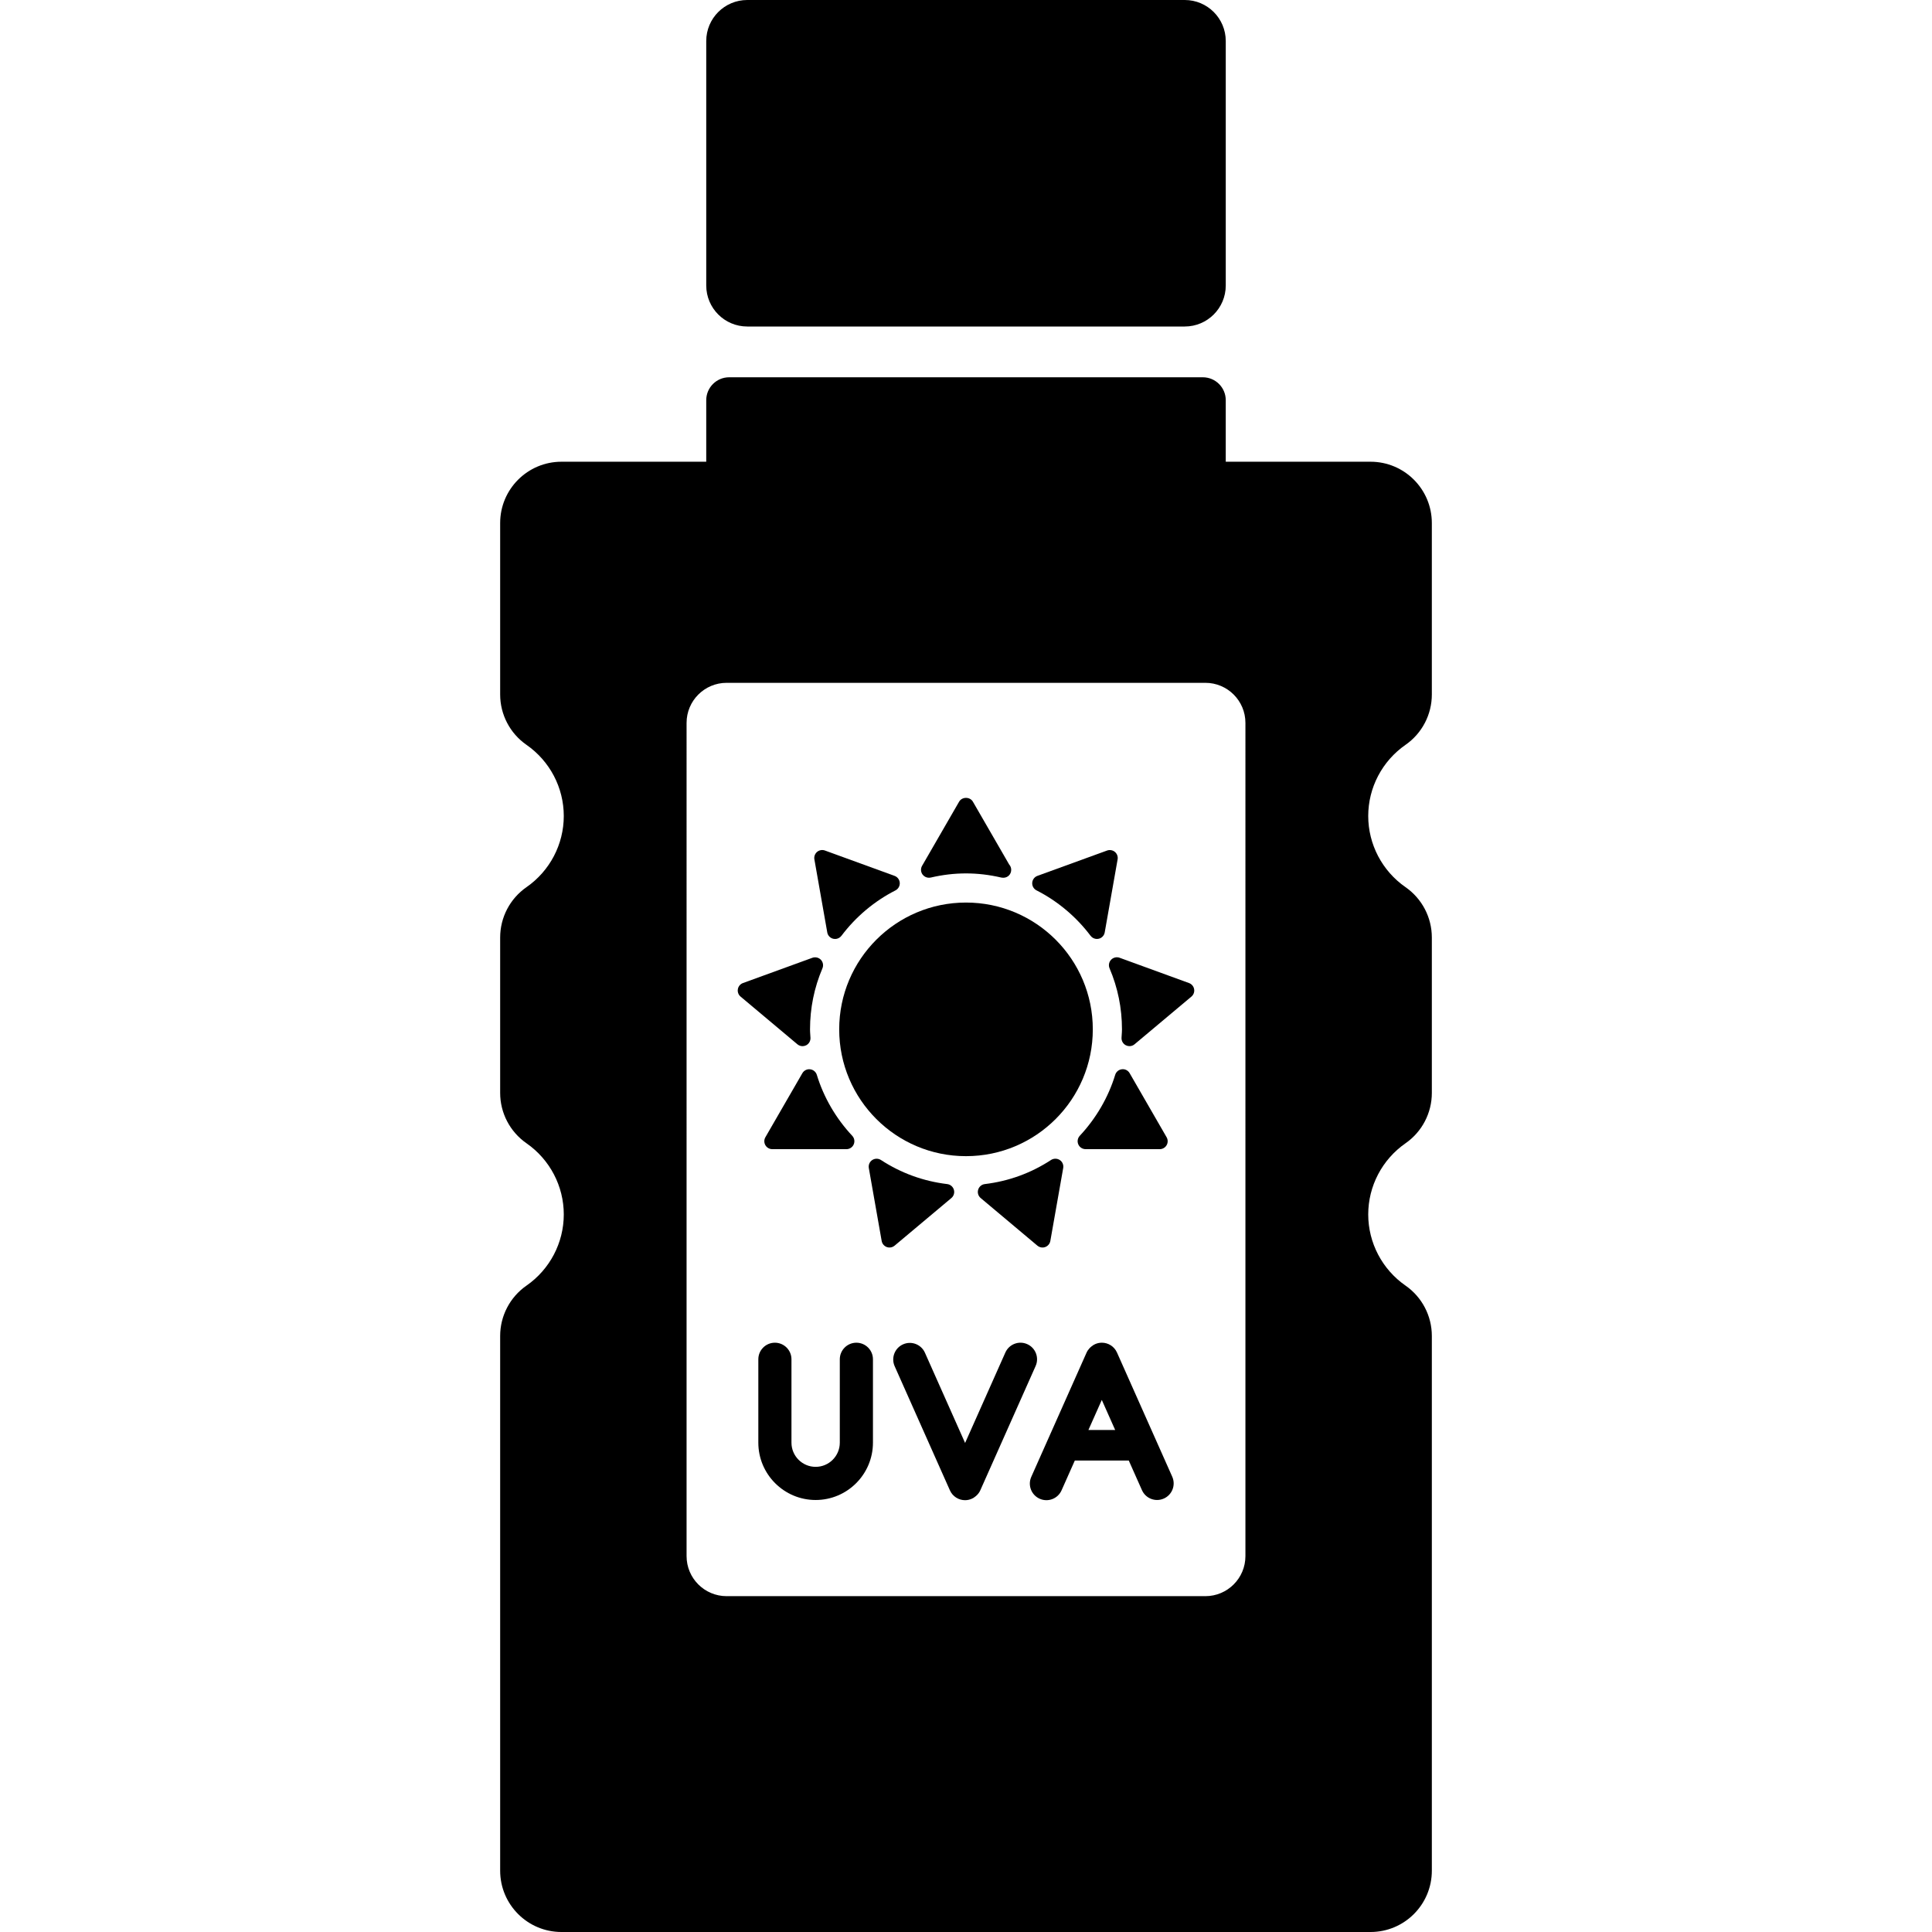 <?xml version="1.0" encoding="iso-8859-1"?>
<!-- Generator: Adobe Illustrator 17.1.0, SVG Export Plug-In . SVG Version: 6.00 Build 0)  -->
<!DOCTYPE svg PUBLIC "-//W3C//DTD SVG 1.1//EN" "http://www.w3.org/Graphics/SVG/1.1/DTD/svg11.dtd">
<svg version="1.1" id="Capa_1" xmlns="http://www.w3.org/2000/svg" xmlns:xlink="http://www.w3.org/1999/xlink" x="0px" y="0px"
	 viewBox="0 0 490 490" style="enable-background:new 0 0 490 490;" xml:space="preserve">
<g>
	<path d="M310.88,72.408c0,5.745-4.659,10.402-10.402,10.402H189.522c-5.743,0-10.402-4.658-10.402-10.402V10.401
		C179.119,4.657,183.778,0,189.522,0h110.956c5.743,0,10.402,4.657,10.402,10.401V72.408z"/>
	<path d="M356.473,188.908c4.185-2.906,6.675-7.676,6.675-12.768v-43.484c0-8.588-6.961-15.551-15.548-15.551h-36.72v-15.606
		c0-3.21-2.606-5.813-5.815-5.813H184.933c-3.209,0-5.814,2.604-5.814,5.813v15.606h-36.715c-8.588,0-15.552,6.963-15.552,15.551
		v43.484c0,5.092,2.494,9.862,6.675,12.768c5.925,4.116,9.461,10.865,9.461,18.049s-3.536,13.935-9.461,18.049
		c-4.181,2.906-6.675,7.677-6.675,12.771v39.415c0,5.091,2.494,9.86,6.677,12.768c5.923,4.118,9.459,10.865,9.459,18.05
		c0,7.185-3.536,13.933-9.459,18.049c-4.183,2.907-6.677,7.678-6.677,12.77v135.623c0,8.588,6.964,15.549,15.552,15.549H347.6
		c8.587,0,15.548-6.961,15.548-15.549V338.829c0-5.092-2.49-9.862-6.675-12.77c-5.923-4.117-9.459-10.864-9.459-18.049
		c0-7.185,3.536-13.932,9.459-18.05c4.185-2.907,6.675-7.677,6.675-12.768v-39.415c0-5.093-2.49-9.862-6.675-12.769
		c-5.923-4.117-9.459-10.867-9.459-18.051S350.55,193.024,356.473,188.908z M315.868,394.664c0,5.612-4.55,10.16-10.165,10.16
		H184.297c-5.616,0-10.165-4.548-10.165-10.16V183.338c0-5.608,4.549-10.158,10.165-10.158h121.406
		c5.615,0,10.165,4.549,10.165,10.158V394.664z"/>
	<g>
		<path d="M228.201,223.908c-0.05-0.8-0.569-1.495-1.321-1.768l-17.662-6.432c-0.665-0.243-1.442-0.106-1.982,0.348
			c-0.549,0.461-0.814,1.187-0.689,1.895l3.266,18.527c0.133,0.792,0.728,1.425,1.518,1.615c0.157,0.037,0.313,0.055,0.465,0.055
			c0.625,0,1.226-0.299,1.608-0.802c3.626-4.82,8.363-8.803,13.703-11.519C227.821,225.459,228.251,224.706,228.201,223.908z"/>
		<path d="M254.413,222.617h0.056c0.56,0,1.072-0.213,1.443-0.601c0.355-0.372,0.553-0.873,0.553-1.41
			c0-0.51-0.186-0.989-0.524-1.36l-9.196-15.928c-0.34-0.591-1.009-0.958-1.744-0.958c-0.736,0-1.404,0.367-1.743,0.957
			l-9.398,16.28c-0.401,0.692-0.353,1.557,0.124,2.204c0.377,0.511,0.983,0.816,1.621,0.816c0.145,0,0.295-0.017,0.454-0.05
			c3.049-0.708,5.974-1.051,8.941-1.051c2.968,0,5.895,0.344,8.958,1.054C254.102,222.6,254.254,222.616,254.413,222.617z
			 M254.469,221.961L254.469,221.961v0.003V221.961z"/>
		<path d="M278.203,238.143c0.153,0,0.311-0.018,0.47-0.055c0.779-0.187,1.371-0.818,1.509-1.607l3.271-18.525
			c0.126-0.711-0.141-1.437-0.684-1.887c-0.537-0.459-1.318-0.597-1.986-0.354l-17.664,6.422c-0.754,0.274-1.273,0.968-1.324,1.768
			c-0.05,0.802,0.38,1.554,1.096,1.916c5.336,2.714,10.074,6.697,13.704,11.517C276.975,237.843,277.576,238.143,278.203,238.143z"
			/>
		<path d="M302.857,250.871c-0.119-0.704-0.613-1.295-1.29-1.544l-17.611-6.418c-0.744-0.275-1.617-0.068-2.151,0.501
			c-0.555,0.58-0.711,1.434-0.396,2.176c2.09,4.906,3.149,10.115,3.149,15.482c0,0.468-0.032,0.924-0.067,1.415l-0.044,0.728
			c-0.042,0.801,0.396,1.549,1.113,1.906c0.278,0.139,0.587,0.212,0.897,0.212c0.479,0,0.941-0.17,1.293-0.474l14.423-12.096
			C302.723,252.295,302.985,251.568,302.857,250.871z"/>
		<path d="M240.235,300.31c-6.05-0.728-11.703-2.782-16.801-6.105c-0.656-0.432-1.545-0.43-2.208,0.004
			c-0.669,0.439-1.013,1.235-0.875,2.032l3.261,18.495c0.123,0.703,0.618,1.294,1.308,1.55c0.221,0.075,0.453,0.114,0.673,0.114
			c0.475,0,0.922-0.161,1.297-0.469l14.406-12.082c0.614-0.525,0.859-1.356,0.628-2.109
			C241.697,300.971,241.036,300.41,240.235,300.31z"/>
		<path d="M203.544,265.332c0.303,0,0.612-0.072,0.902-0.213c0.715-0.358,1.149-1.107,1.106-1.915l-0.048-0.755
			c-0.032-0.474-0.063-0.921-0.063-1.381c0-5.365,1.059-10.571,3.146-15.475c0.313-0.737,0.159-1.59-0.394-2.175
			c-0.542-0.566-1.408-0.772-2.148-0.503l-17.614,6.408c-0.677,0.247-1.171,0.839-1.289,1.538c-0.13,0.709,0.133,1.436,0.687,1.898
			l14.419,12.101C202.611,265.164,203.072,265.332,203.544,265.332z"/>
		<path d="M268.782,294.208c-0.655-0.436-1.552-0.44-2.212-0.011c-5.092,3.326-10.744,5.382-16.797,6.112
			c-0.795,0.092-1.458,0.65-1.689,1.425c-0.229,0.771,0.022,1.602,0.636,2.114l14.391,12.082c0.362,0.303,0.823,0.47,1.297,0.47
			c0.24,0,0.473-0.042,0.686-0.122c0.674-0.248,1.171-0.838,1.295-1.541l3.266-18.503
			C269.795,295.441,269.451,294.644,268.782,294.208z"/>
		<path d="M286.506,272.186c-0.358-0.624-1.018-1.012-1.724-1.012c-0.085,0-0.171,0.005-0.246,0.016
			c-0.8,0.089-1.466,0.646-1.698,1.415c-1.735,5.687-4.842,11.031-8.984,15.457c-0.547,0.591-0.693,1.446-0.374,2.175
			c0.317,0.737,1.044,1.213,1.849,1.213l18.809,0.004c0.717,0,1.384-0.387,1.739-1.005c0.362-0.621,0.362-1.393,0.002-2.014
			L286.506,272.186z"/>
		<path d="M207.167,272.613c-0.235-0.767-0.903-1.321-1.691-1.412c-0.796-0.107-1.573,0.293-1.981,0.993l-9.374,16.235
			c-0.362,0.621-0.362,1.395-0.003,2.013c0.356,0.622,1.025,1.009,1.744,1.009l18.815,0.003c0.805,0,1.53-0.476,1.845-1.208
			c0.323-0.739,0.177-1.594-0.373-2.18C212.005,283.641,208.898,278.298,207.167,272.613z"/>
	</g>
	<path d="M277.16,261.068c0,17.761-14.397,32.161-32.16,32.161s-32.16-14.399-32.16-32.161c0-17.759,14.398-32.16,32.16-32.16
		S277.16,243.309,277.16,261.068z"/>
	<g>
		<path d="M217.196,340.542c-2.317,0-4.203,1.883-4.203,4.205v21.147c0,3.383-2.746,6.133-6.127,6.133
			c-3.383,0-6.132-2.75-6.132-6.133v-21.147c0-2.322-1.883-4.205-4.203-4.205c-2.319,0-4.201,1.883-4.201,4.205v21.147
			c0,8.017,6.521,14.539,14.536,14.539c8.016,0,14.535-6.522,14.535-14.539v-21.147
			C221.401,342.424,219.519,340.542,217.196,340.542z"/>
		<path d="M260.527,340.905c-2.12-0.946-4.605,0.01-5.548,2.132l-10.207,22.931l-10.186-22.884c-0.941-2.12-3.428-3.076-5.549-2.129
			c-2.118,0.941-3.072,3.428-2.131,5.548l14.014,31.483c0.697,1.566,2.231,2.496,3.84,2.496c0.572,0,1.151-0.117,1.704-0.366
			c0.348-0.15,0.652-0.357,0.929-0.585c0.117-0.088,0.229-0.187,0.333-0.29c0.049-0.049,0.098-0.092,0.143-0.143
			c0.314-0.331,0.582-0.717,0.775-1.16l14.014-31.484C263.603,344.333,262.647,341.847,260.527,340.905z"/>
		<path d="M297.305,374.52l-14.01-31.483c-0.697-1.567-2.232-2.497-3.842-2.497c-0.57,0-1.152,0.117-1.709,0.365
			c-0.341,0.151-0.647,0.357-0.923,0.586c-0.116,0.088-0.226,0.184-0.335,0.29c-0.046,0.048-0.095,0.092-0.141,0.143
			c-0.314,0.331-0.581,0.717-0.778,1.159l-14.011,31.484c-0.944,2.12,0.012,4.607,2.131,5.548c2.12,0.948,4.605-0.01,5.549-2.13
			l3.361-7.553h13.688l3.341,7.505c0.944,2.121,3.428,3.076,5.548,2.13C297.296,379.126,298.249,376.641,297.305,374.52z
			 M279.442,355.053l3.394,7.626h-6.788L279.442,355.053z"/>
	</g>
</g>
<g>
</g>
<g>
</g>
<g>
</g>
<g>
</g>
<g>
</g>
<g>
</g>
<g>
</g>
<g>
</g>
<g>
</g>
<g>
</g>
<g>
</g>
<g>
</g>
<g>
</g>
<g>
</g>
<g>
</g>
</svg>

